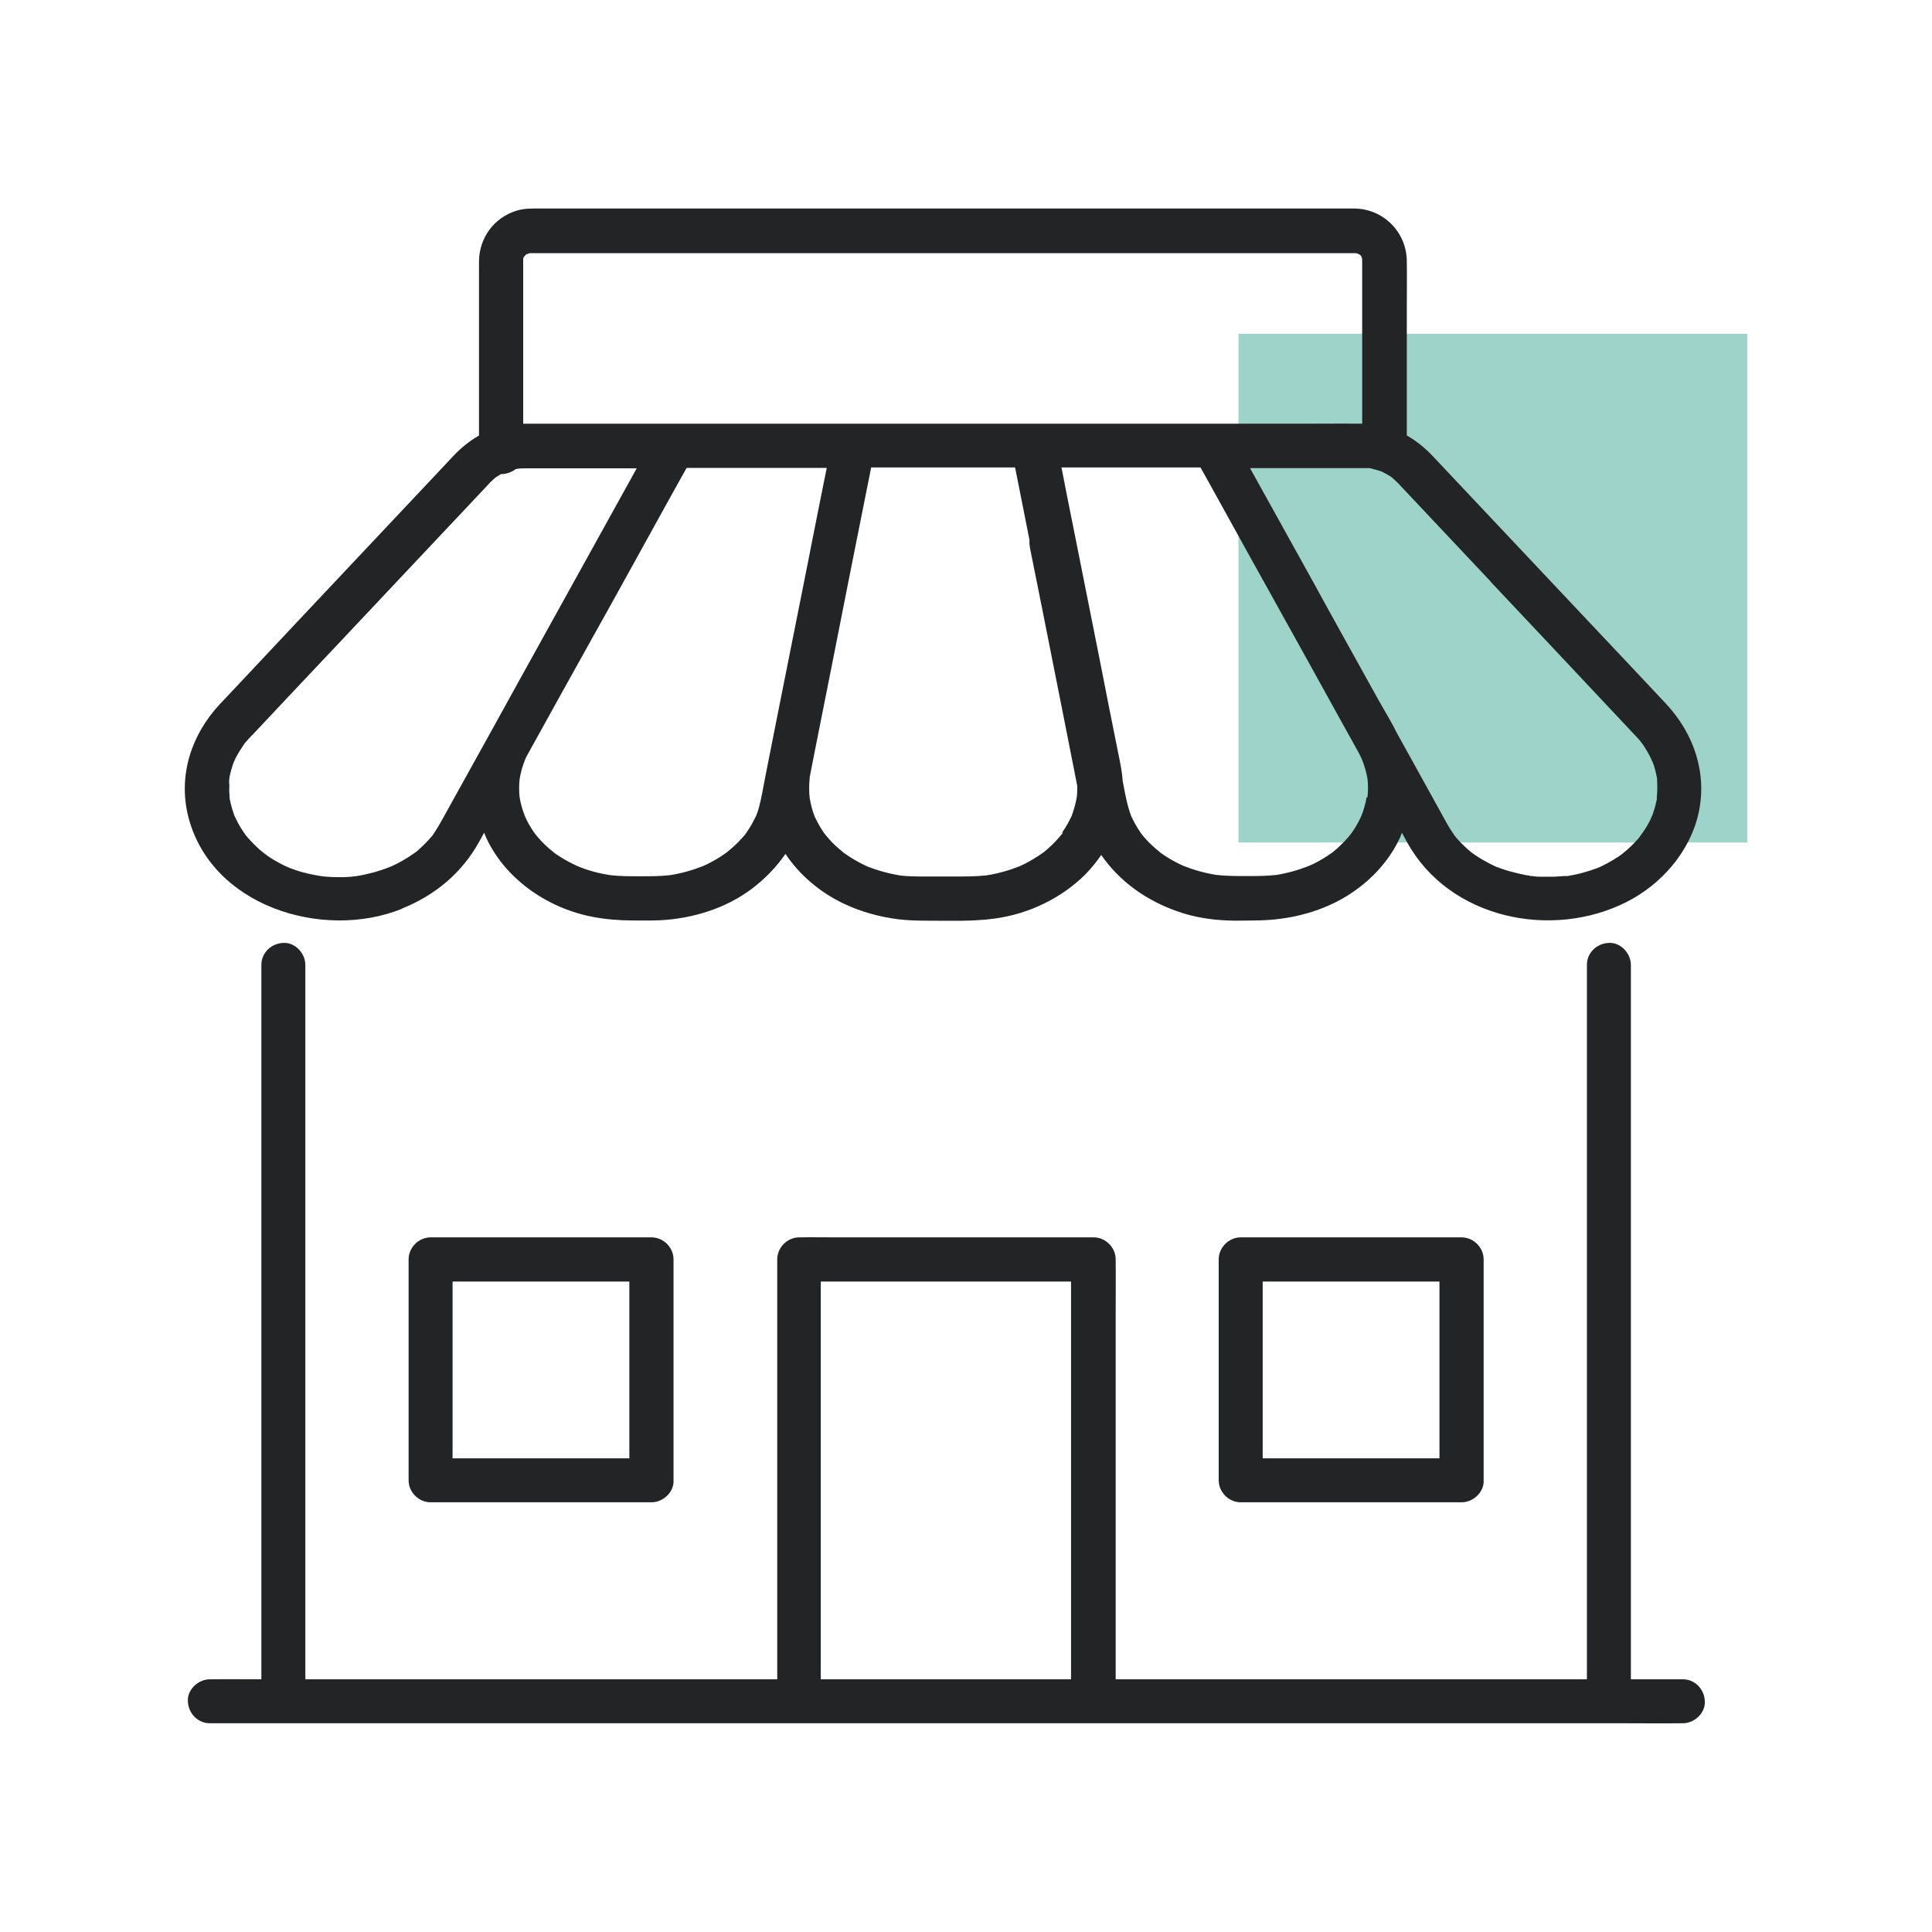 <svg xmlns="http://www.w3.org/2000/svg" id="Capa_2" data-name="Capa 2" viewBox="0 0 87 87"><defs><style>      .cls-1 {        fill: #fff;      }      .cls-2 {        fill: #9dd3c9;      }      .cls-3 {        fill: #222425;      }    </style></defs><g id="Locales"><g><rect class="cls-1" width="87" height="87"></rect><g><rect id="Rect&#xE1;ngulo_28" data-name="Rect&#xE1;ngulo 28" class="cls-2" x="55.77" y="15.03" width="22.91" height="22.91"></rect><g><path class="cls-3" d="M18.11,40.91c1.49-.6,2.69-1.6,3.47-3.01,.07-.13,.15-.26,.22-.4,.06,.15,.13,.31,.21,.46,.29,.55,.68,1.07,1.13,1.5,.97,.94,2.24,1.58,3.56,1.83,.59,.11,1.19,.16,1.8,.16,.41,0,.83,.01,1.24-.01,1.46-.08,2.94-.53,4.12-1.42,.58-.44,1.1-.97,1.51-1.57,.64,.97,1.59,1.75,2.62,2.24,.8,.38,1.62,.6,2.49,.71,.44,.05,.88,.06,1.32,.06,1.01,0,2.02,.04,3.02-.1,1.51-.21,2.98-.91,4.06-1.99,.26-.27,.5-.56,.71-.87,.84,1.22,2.07,2.07,3.46,2.55,.71,.25,1.47,.37,2.22,.4,.4,.02,.79,0,1.19,0,1.33,0,2.64-.27,3.82-.89,1.11-.59,2.1-1.52,2.67-2.65,.07-.13,.13-.27,.18-.41,.08,.15,.16,.29,.24,.44,1.9,3.43,6.51,4.39,9.89,2.67,1.56-.79,2.85-2.27,3.23-4,.39-1.8-.21-3.56-1.45-4.9-1.12-1.2-2.25-2.39-3.37-3.58-1.85-1.96-3.69-3.92-5.54-5.88-.54-.57-1.08-1.15-1.62-1.72-.35-.37-.74-.68-1.16-.92v-5.64c0-.74,.01-1.49,0-2.23-.02-1.29-1.05-2.33-2.35-2.35-.06,0-.11,0-.17,0H24.41c-.39,0-.79-.02-1.16,.1-1.02,.32-1.68,1.24-1.68,2.3,0,.29,0,.59,0,.88v6.94c-.43,.25-.83,.57-1.18,.95-1.45,1.54-2.89,3.07-4.34,4.61-1.73,1.84-3.47,3.68-5.2,5.53-.32,.34-.64,.68-.96,1.02-1.27,1.36-1.87,3.19-1.42,5.02,1,4.05,6.05,5.63,9.64,4.18Zm-7.79-5.03s0,0,0,0c0,0,0,0,0,0,0,0,0,0,0-.01Zm23.71,.89c-.12,.26-.26,.5-.42,.73-.02,.02-.03,.05-.05,.07-.04,.05-.08,.1-.13,.15-.11,.13-.23,.25-.35,.36-.12,.11-.24,.21-.37,.32,.27-.23,.03-.02-.05,.03-.07,.05-.15,.1-.22,.15-.25,.16-.51,.3-.78,.42-.48,.19-.98,.33-1.49,.41-.45,.05-.9,.05-1.35,.05s-.89,0-1.34-.05c-.51-.08-1.01-.21-1.48-.41-.28-.13-.55-.27-.81-.44-.07-.05-.14-.09-.21-.14-.02-.01-.04-.03-.06-.05-.13-.1-.25-.21-.37-.32-.12-.11-.23-.23-.33-.35-.03-.03-.06-.07-.09-.11,0,0,0,0-.01-.01,0,0,0,0,0,0-.03-.04-.05-.07-.08-.11-.16-.23-.29-.46-.4-.71-.11-.28-.19-.56-.24-.85-.03-.27-.03-.55,0-.83,.05-.3,.13-.58,.24-.86,.03-.07,.06-.14,.1-.21,.97-1.75,1.94-3.51,2.92-5.26,.26-.46,.51-.92,.77-1.38,0,0,0,0,0,0,.31-.56,.62-1.12,.93-1.68,.63-1.14,1.26-2.28,1.89-3.42,.22-.4,.45-.8,.67-1.2h6.31c-.1,.48-.19,.96-.29,1.44l-.33,1.66s0,0,0,0l-.25,1.27c-.2,1-.4,2-.6,3.01-.24,1.19-.47,2.37-.71,3.56-.19,.98-.39,1.95-.58,2.93-.09,.47-.17,.95-.29,1.41-.04,.15-.09,.3-.15,.44Zm13.83,.74c-.05,.06-.1,.12-.15,.18-.11,.13-.23,.25-.35,.37-.11,.11-.23,.21-.35,.31-.02,.01-.04,.03-.06,.04-.07,.05-.14,.1-.22,.15-.26,.17-.53,.32-.82,.45-.48,.19-.98,.33-1.49,.41-.48,.05-.95,.05-1.43,.05h-1.53c-.29,0-.58-.01-.88-.04-.52-.08-1.03-.22-1.52-.41-.28-.13-.56-.28-.82-.45-.07-.05-.15-.1-.22-.15-.02-.01-.03-.02-.05-.04-.12-.1-.24-.2-.36-.31-.12-.11-.23-.23-.33-.35-.05-.06-.11-.13-.16-.19,.23,.28,.04,.05-.02-.03-.16-.23-.29-.47-.41-.72-.11-.27-.18-.56-.23-.85-.03-.29-.03-.58,0-.87,0-.02,0-.03,0-.05,.07-.38,.15-.75,.22-1.13,.02-.1,.04-.2,.06-.3,0,0,0,0,0,0,.23-1.16,.46-2.31,.69-3.47,.28-1.42,.56-2.83,.84-4.25,.25-1.24,.49-2.47,.74-3.71,.07-.37,.15-.73,.22-1.1h6.48c.05,.25,.1,.5,.15,.75,.17,.84,.33,1.68,.5,2.52-.01,.11,0,.23,.02,.35,.18,.9,.36,1.8,.54,2.69,.35,1.76,.7,3.53,1.05,5.29,.18,.91,.36,1.83,.54,2.74,0,.17,0,.34-.02,.5-.05,.29-.13,.57-.23,.85-.12,.25-.25,.49-.41,.72-.05,.07-.25,.31-.02,.03Zm13.68-1.61c-.05,.29-.13,.58-.24,.85-.11,.25-.25,.49-.4,.71-.04,.06-.09,.13-.14,.19,.22-.3,.03-.04-.03,.03-.11,.13-.22,.25-.34,.36-.11,.11-.23,.22-.36,.32-.02,.01-.03,.03-.05,.04-.07,.05-.15,.1-.22,.15-.26,.17-.53,.32-.81,.44-.48,.19-.97,.33-1.48,.41-.45,.05-.89,.05-1.34,.05s-.9,0-1.35-.05c-.51-.08-1.01-.22-1.49-.41-.27-.12-.53-.26-.78-.42-.08-.05-.15-.1-.22-.15-.03-.02-.06-.04-.09-.07,0,0,0,0-.01-.01,0,0,0,0-.01-.01-.03-.03-.07-.06-.1-.08-.07-.06-.13-.12-.2-.18-.12-.11-.23-.22-.33-.34-.05-.05-.09-.11-.14-.17-.02-.02-.03-.05-.05-.07-.16-.23-.3-.48-.42-.74-.19-.5-.28-1.04-.38-1.56-.03-.44-.12-.87-.21-1.3-.29-1.45-.58-2.89-.86-4.34-.39-1.94-.77-3.88-1.16-5.82-.18-.89-.36-1.79-.53-2.68h6.26c.16,.29,.32,.58,.49,.88,.6,1.09,1.21,2.18,1.81,3.27l1.2,2.16s0,0,0,0c.89,1.6,1.78,3.2,2.66,4.8,.32,.58,.64,1.15,.96,1.73,.06,.11,.11,.22,.16,.33,.11,.28,.19,.56,.24,.85,.03,.27,.03,.55,0,.83Zm5.57-9.72c1.74,1.85,3.49,3.7,5.23,5.56,.42,.44,.83,.89,1.25,1.33,.05,.06,.11,.11,.16,.17,.06,.06,.11,.13,.16,.19,.02,.03,.1,.13,.12,.17,.11,.17,.21,.34,.3,.52,.04,.08,.12,.3,.05,.09,.03,.09,.07,.18,.1,.27,.06,.19,.1,.38,.14,.57,0,.01,0,.02,0,.03,0,.01,0,.03,0,.04,0,.09,.01,.18,.01,.27,0,.03,0,.32-.02,.47,0-.03,.01-.04,0,.03,0,.04,0,.07,0,.07,0,0,0,0,0,0,0,.02,0,.05-.01,.07-.02,.09-.04,.17-.06,.26-.02,.09-.05,.17-.08,.26-.01,.04-.03,.08-.04,.13-.01,.03-.07,.22-.02,.07,.04-.14-.06,.12-.08,.16-.04,.07-.07,.14-.11,.21-.09,.16-.19,.3-.29,.45,0,0-.08,.1-.11,.15-.06,.07-.12,.14-.19,.21-.13,.14-.27,.27-.42,.4-.05,.04-.22,.17-.13,.11-.07,.05-.13,.09-.2,.14-.18,.12-.37,.23-.56,.33-.09,.05-.19,.09-.28,.14-.01,0-.05,.02-.08,.03-.02,0-.04,.02-.05,.02-.22,.08-.43,.15-.66,.21-.22,.06-.44,.1-.66,.14,0,0-.02,0-.04,0,.01,0,.03,0,.04,0-.02,0-.04,0-.06,0-.01,0-.03,0-.04,0-.03,0-.05,0-.08,0-.13,.01-.27,.02-.4,.03-.21,0-.41,0-.62,0-.13,0-.26-.01-.39-.03-.04,0-.09,0-.13-.02-.03,0-.18-.03-.18-.03-.25-.05-.5-.11-.75-.18-.11-.03-.21-.07-.31-.1-.06-.02-.12-.04-.18-.07-.02,0-.02,0-.03,0,0,0-.02,0-.04-.02-.22-.1-.44-.22-.65-.34-.1-.06-.21-.13-.31-.2-.04-.02-.07-.05-.1-.07-.02-.01-.06-.04-.09-.07-.18-.15-.35-.31-.52-.49-.08-.08-.15-.17-.22-.26,0,0,0,0-.01-.02-.04-.06-.08-.12-.12-.18-.13-.19-.24-.4-.35-.6-.44-.8-.88-1.59-1.32-2.39-.25-.45-.5-.9-.75-1.35-.27-.55-.6-1.08-.89-1.6-.69-1.25-1.39-2.5-2.08-3.75-.24-.44-.49-.88-.73-1.33,0,0,0,0,0,0-.71-1.28-1.42-2.56-2.13-3.84-.27-.49-.54-.97-.81-1.46h4.17c.3,0,.59,0,.89,0,.02,0,.03,0,.05,0,.07,0,.13,0,.2,0,.02,0,.04,0,.05,0,.06,0,.12,.02,.18,.04,.12,.03,.23,.06,.35,.1,.02,0,.06,.02,.07,.03,.09,.05,.18,.09,.26,.14,.05,.03,.11,.07,.16,.1,0,0,0,0,0,0,.09,.08,.17,.16,.26,.24,0,0,.01,.01,.02,.02,.04,.05,.09,.09,.13,.14,1.35,1.43,2.69,2.86,4.04,4.29Zm-4.47-4.71s-.02-.02,0,0h0Zm-.96-.39c.06,0,.03,0,0,0h0Zm-.39-9.58s0,0,0,0c0,0,.02,.01,.03,.02,0,0-.02,0-.03-.02Zm-.01,0s-.01-.01-.02-.02c0,0,.01,0,.02,.02,0,0,0,0,0,0Zm-.06-.05s0,0,0,0c0,0,0,0,0,0,0,0,0,0,0,0Zm-.01-.01s0,0,0,0c0,0,0,0,0,0Zm-37.37-.04s0,0,0,0c0,0,.01,0,.01-.01,0,0,0,0-.01,0Zm0,0s0,0,0,0c0,0,0,0-.01,0,0,0,.01,0,.02,0,0,0,.02,0,.03,0,.02,0,.04,0,.06,0,.05,0,.1,0,.15,0H60.33c.23,0,.45,0,.68,0,0,0,0,0,0,0,0,0,0,0,0,0,.01,0,.03,0,.04,0,.03,0,.06,.01,.09,.02,.03,.02,.06,.04,.1,.05,0,0,0,0,0,0,.01,.01,.04,.05,.06,.07,0,0,0,0,0,.01,0,0,.01,.03,.02,.04,0,.03,.02,.06,.02,.08,0,.03,0,.06,0,.07,0,0,0,.01,0,.02,0,.25,0,.51,0,.76v6.56c-.88-.01-1.76,0-2.64,0h-4.16s0,0,0,0h-7.97s-.09,0-.13,0H24.29c-.24,0-.49,0-.73,0v-4.71c0-.86,0-1.71,0-2.57,0-.02,0-.04,0-.06,0-.01,0-.04,0-.06,0-.01,0-.02,0-.03,0-.01,0-.03,.01-.04,.02-.03,.03-.05,.05-.08,.03-.02,.06-.05,.08-.08,0,0,0,0,0,0,0,0,0,0,0,0,0,0,0,0,0-.01,0,0,0,0,0,0,0,0,.02,0,.03,0,.02,0,.03,0,.05-.01,0,0,.01,0,.02-.01Zm-13.5,23.63s0,.05-.01,.09c0-.05,0-.08,.01-.09Zm-.02,.27s0-.1,0-.17c0,0,0-.02,0-.04,.01-.06,.02-.11,.03-.17,.04-.18,.09-.36,.15-.53,.01-.04,.03-.08,.05-.12,.04-.09,.08-.18,.13-.26,.1-.18,.21-.34,.32-.51,0-.01,.02-.03,.03-.04,.02-.02,.04-.05,.06-.07,.07-.08,.14-.16,.22-.24,.02-.02,.04-.05,.07-.07,1.25-1.33,2.49-2.65,3.74-3.97,1.78-1.89,3.56-3.78,5.34-5.67,.49-.52,.97-1.03,1.46-1.55,.04-.04,.07-.08,.11-.12,.03-.03,.05-.06,.08-.08,.05-.05,.1-.09,.15-.14,0,0,.04-.03,.06-.05,.08-.05,.16-.1,.24-.15,.01,0,.03,0,.04,0,.24-.01,.46-.1,.63-.23,.11-.02,.23-.03,.34-.03,.02,0,.04,0,.06,0,.95,0,1.9,0,2.85,0h2.19c-.09,.17-.19,.34-.28,.51-.82,1.49-1.65,2.97-2.47,4.46l-2.52,4.55c-.42,.77-.85,1.53-1.27,2.3,0,0,0,0,0,0-.73,1.32-1.46,2.63-2.19,3.95-.13,.24-.27,.47-.42,.7,0,.01-.01,.02-.02,.03-.03,.04-.06,.08-.09,.11-.08,.09-.16,.18-.24,.26-.08,.08-.17,.17-.26,.25-.04,.04-.09,.08-.13,.12,0,0-.12,.09-.14,.1-.17,.12-.34,.23-.52,.33-.11,.06-.21,.12-.32,.17-.06,.03-.11,.05-.17,.08-.03,.01-.07,.03-.1,.04-.22,.09-.45,.16-.68,.23-.12,.03-.25,.06-.37,.09-.06,.01-.13,.03-.19,.04-.01,0-.1,.02-.15,.03-.04,0-.11,.01-.12,.02-.07,0-.13,.01-.2,.02-.13,.01-.26,.02-.4,.02-.23,0-.46,0-.69-.02-.09,0-.18-.02-.28-.03,0,0-.19-.03-.24-.04-.22-.04-.44-.09-.65-.15-.21-.06-.41-.14-.61-.21,.22,.08-.06-.03-.12-.06-.1-.05-.21-.1-.31-.16-.18-.1-.35-.2-.51-.32-.04-.03-.08-.06-.12-.09,0,0,0,0,0,0-.08-.06-.15-.12-.23-.19-.14-.13-.28-.26-.41-.41-.06-.06-.11-.13-.17-.19,0,0,0,0,0,.01,0,0,0-.01-.01-.02,0,0,0,0-.01-.02-.02-.02-.04-.05-.04-.06-.01-.01-.02-.03-.03-.04-.1-.14-.19-.29-.27-.44-.04-.08-.08-.16-.12-.24-.02-.04-.04-.08-.06-.12,.11,.25,.02,.04,0-.01-.06-.17-.11-.34-.15-.51-.02-.08-.03-.15-.05-.23,0,0,0,0,0-.01,0,0,0-.01,0-.02,0-.02,0-.04,0-.07-.02-.18-.02-.36-.01-.53Z"></path><path class="cls-3" d="M11,37.52s.04,.05,.06,.08c0,0,0,0,0,0-.06-.09-.07-.1-.06-.08Z"></path><path class="cls-3" d="M70.49,39.41s.02,0,.04,0c0,0,.01,0,.02,0-.06,0-.07,0-.05,0Z"></path><path class="cls-3" d="M74.6,35.93s0-.04,.01-.06c0,0,0,0,0,0,0,0,0-.02,0-.03,0,.03-.01,.07-.01,.09Z"></path><path class="cls-3" d="M75.76,75.62h-2.32v-30.82c0-.43,0-.86,0-1.29,0-.02,0-.04,0-.06,0-.52-.46-1.02-.99-.99-.54,.02-.99,.44-.99,.99v31.82c0,.12,0,.23,0,.35h-21.22v-16.46c0-.8,.01-1.61,0-2.41,0-.01,0-.02,0-.04,0-.54-.46-.99-.99-.99h-11.63c-.54,0-1.07-.01-1.61,0,0,0-.02,0-.02,0-.54,0-.99,.46-.99,.99v17.46c0,.48,0,.97,0,1.45H13.75v-30.82c0-.43,0-.86,0-1.29,0-.02,0-.04,0-.06,0-.52-.46-1.02-.99-.99-.54,.02-.99,.44-.99,.99v31.82c0,.12,0,.23,0,.35-.74,0-1.47-.01-2.21,0-.04,0-.08,0-.11,0-.52,0-1.02,.46-.99,.99,.02,.54,.44,.99,.99,.99h63.64c.86,0,1.72,.01,2.58,0,.04,0,.08,0,.11,0,.52,0,1.02-.46,.99-.99-.02-.54-.44-.99-.99-.99Zm-38.8,0v-16.46c0-.48,0-.97,0-1.45h10.63c.21,0,.42,0,.64,0v16.46c0,.48,0,.97,0,1.45h-11.27Z"></path><path class="cls-3" d="M62.44,55.72h-6.57c-.54,0-.99,.46-.99,.99v9.95c0,.54,.46,.99,.99,.99h9.95c.52,0,1.02-.46,.99-.99v-9.95c0-.54-.46-.99-.99-.99h-3.38Zm0,9.95h-5.58v-7.96h7.96v7.96h-2.38Z"></path><path class="cls-3" d="M25.96,55.72h-6.57c-.54,0-.99,.46-.99,.99v9.95c0,.54,.46,.99,.99,.99h9.95c.52,0,1.02-.46,.99-.99v-9.95c0-.54-.46-.99-.99-.99h-3.38Zm0,9.95h-5.58v-7.96h7.96v7.96h-2.38Z"></path><path class="cls-3" d="M23.82,11.39s0,0-.01,0c-.03,.02-.06,.03-.09,.04,.01,0,.05-.01,.1-.05Z"></path></g></g></g></g></svg>